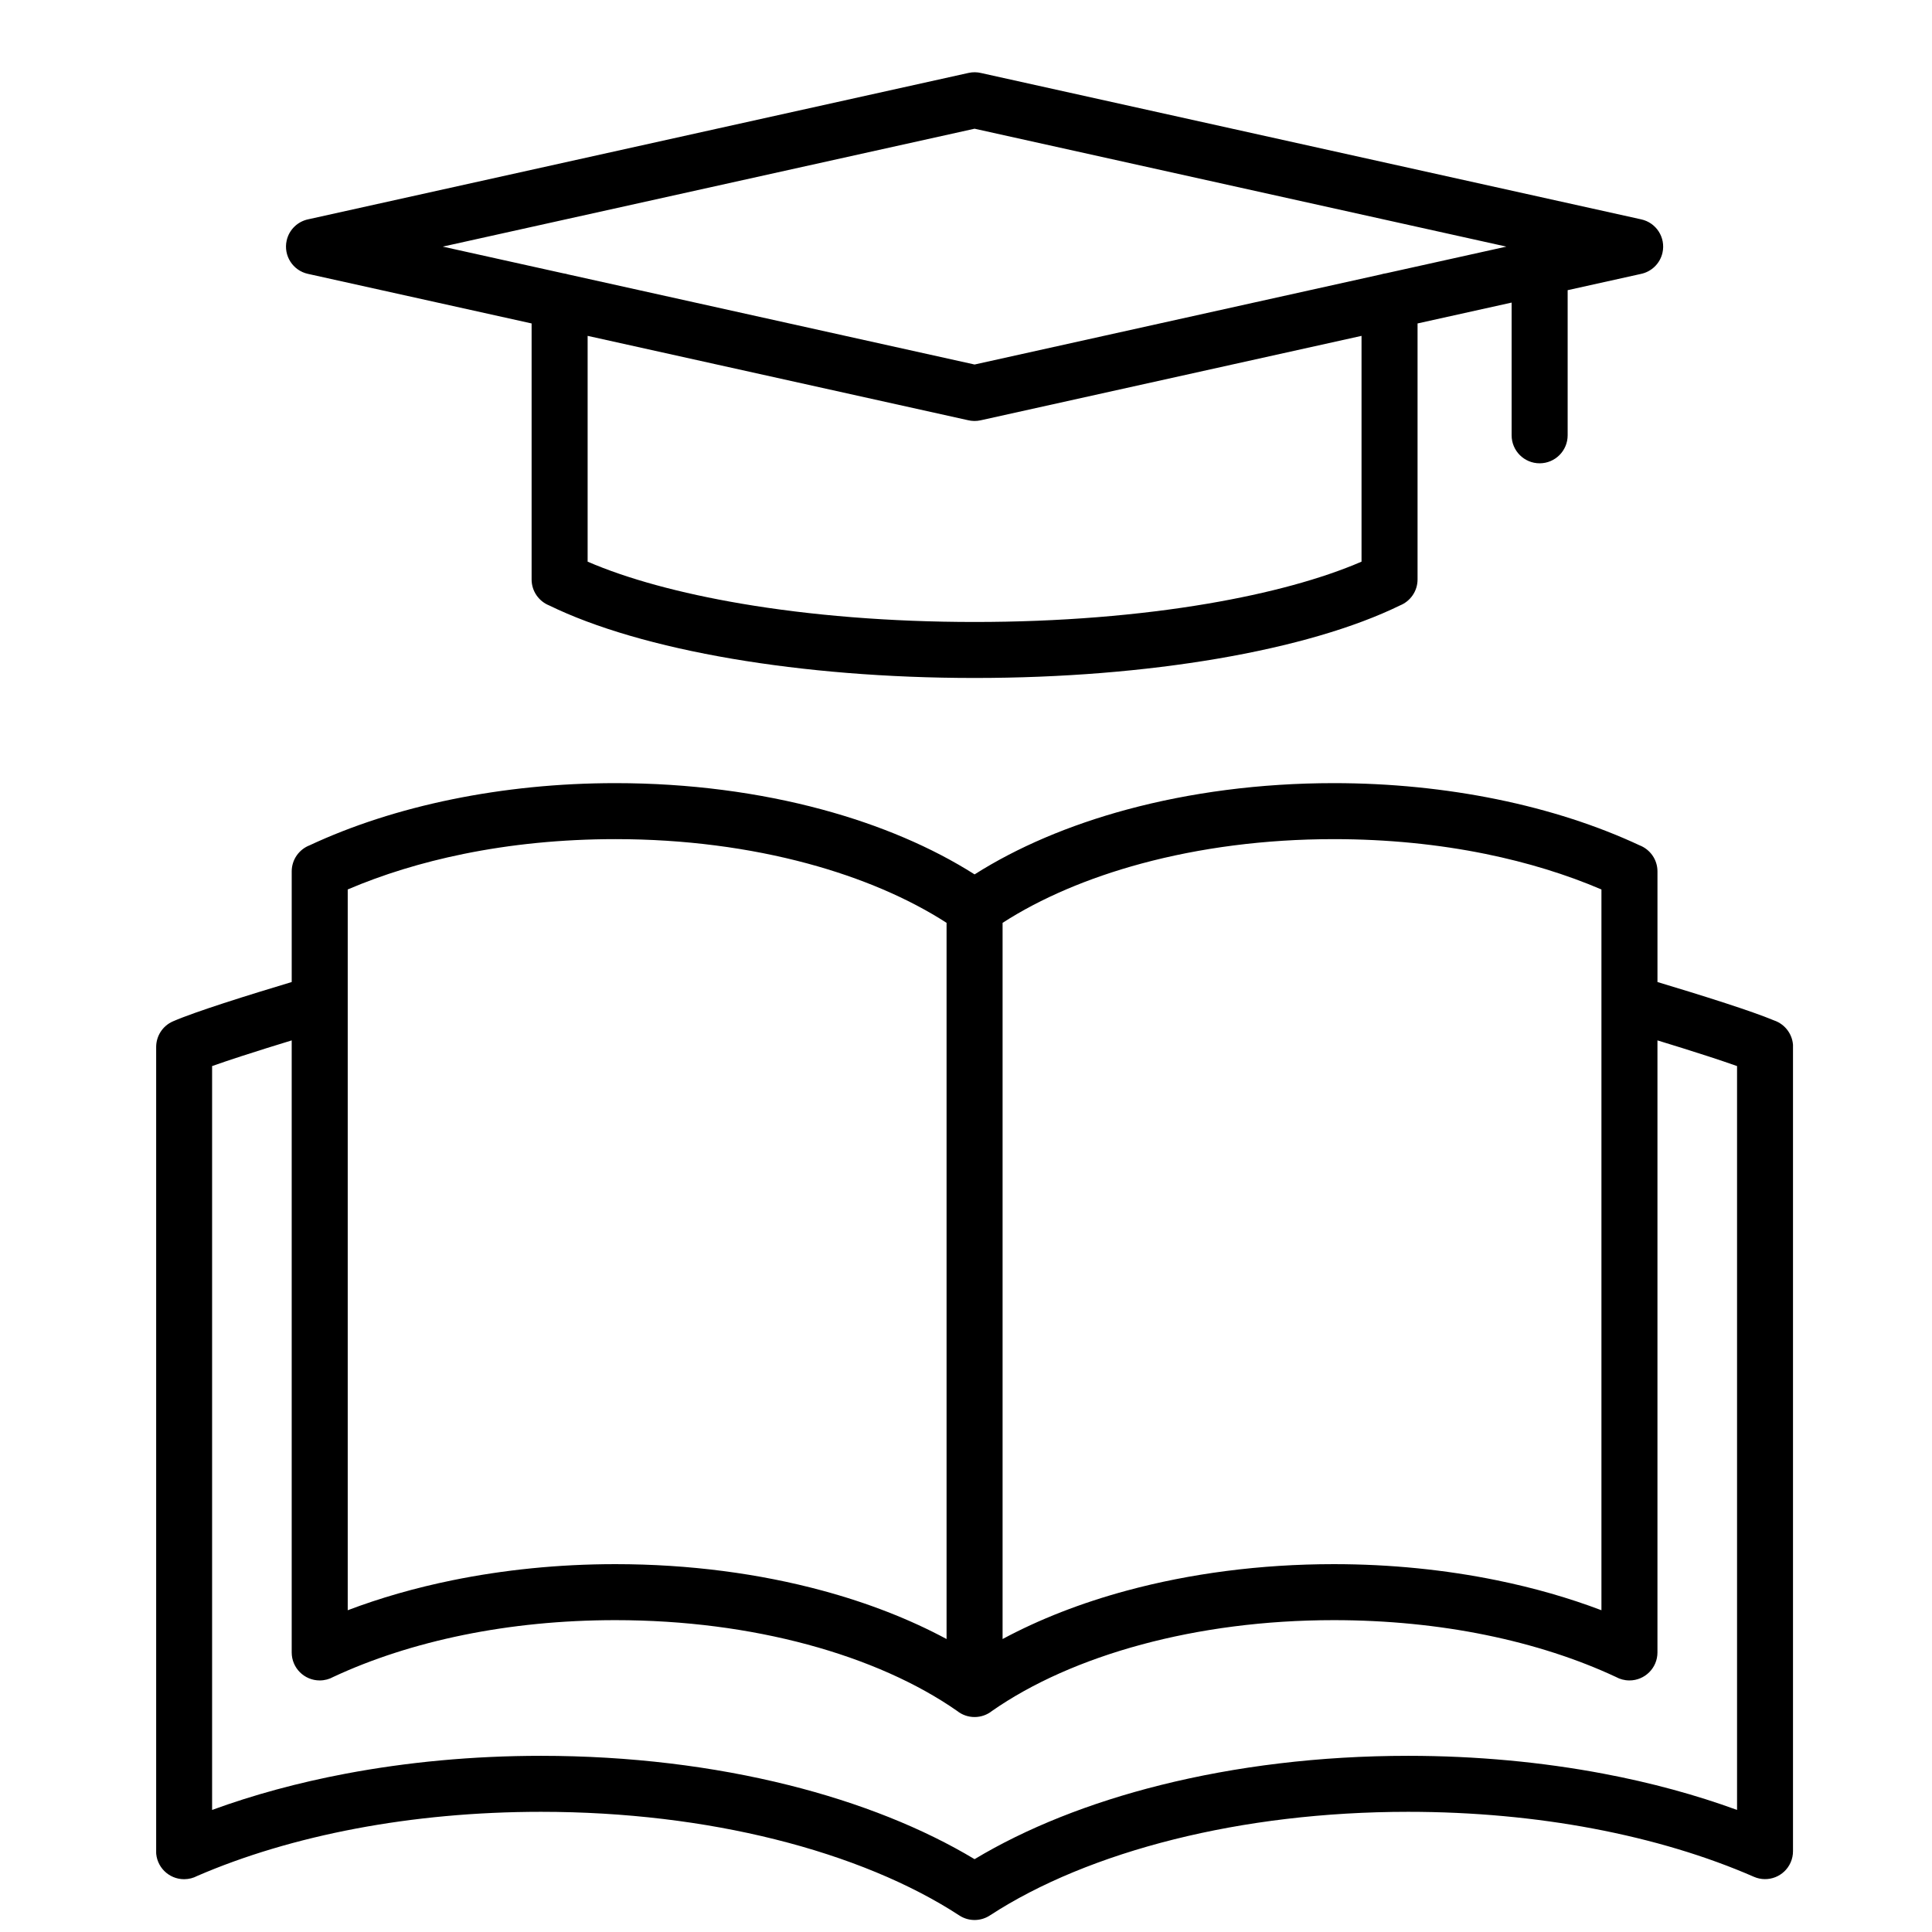 <svg xmlns="http://www.w3.org/2000/svg" xmlns:xlink="http://www.w3.org/1999/xlink" width="1080" zoomAndPan="magnify" viewBox="0 0 810 810" height="1080" preserveAspectRatio="xMidYMid meet" version="1.2"><defs><clipPath id="050332ce75"><path d="M 65.473 30 L 751.723 30 L 751.723 805 L 65.473 805 Z M 65.473 30 "/></clipPath></defs><g id="3f0684b655"><g clip-rule="nonzero" clip-path="url(#050332ce75)"><path style=" stroke:none;fill-rule:evenodd;fill:#000000;fill-opacity:1;" d="M 145.785 372.914 L 145.785 675.102 C 159.32 669.965 174.035 665.723 189.652 662.539 C 211.102 658.164 234.133 655.777 258.004 655.777 C 288.988 655.777 318.383 659.746 344.625 666.824 C 363.902 672.023 381.516 678.918 396.852 687.172 L 396.852 386.902 C 380.875 376.605 361.059 368.102 338.566 362.031 C 314.289 355.484 286.953 351.809 258 351.809 C 235.477 351.809 214.035 354.004 194.328 358.023 C 176.703 361.617 160.363 366.668 145.785 372.91 Z M 671.41 675.102 L 671.41 372.914 C 656.832 366.672 640.492 361.617 622.867 358.023 C 603.16 354.008 581.719 351.812 559.191 351.812 C 530.238 351.812 502.906 355.484 478.625 362.035 C 456.133 368.102 436.316 376.605 420.34 386.906 L 420.34 687.172 C 435.68 678.918 453.289 672.023 472.57 666.824 C 498.812 659.746 528.203 655.777 559.191 655.777 C 583.062 655.777 606.094 658.164 627.543 662.539 C 643.16 665.723 657.875 669.961 671.41 675.102 Z M 694.898 411.719 C 703.047 414.164 713.832 417.465 723.359 420.566 C 731.512 423.219 739.004 425.816 743.766 427.812 C 748.41 429.379 751.758 433.77 751.758 438.941 L 751.758 776.125 L 751.723 776.125 C 751.723 777.691 751.414 779.277 750.746 780.805 C 748.164 786.73 741.262 789.438 735.332 786.855 C 715.59 778.23 692.816 771.336 667.906 766.633 C 643.852 762.094 617.746 759.613 590.379 759.613 C 555.137 759.613 521.867 763.754 492.316 771.133 C 461.973 778.711 435.625 789.641 415.18 802.949 C 411.398 805.516 406.293 805.727 402.223 803.082 C 381.746 789.715 355.32 778.734 324.879 771.133 C 295.328 763.754 262.059 759.613 226.816 759.613 C 199.453 759.613 173.344 762.094 149.289 766.633 C 124.723 771.273 102.234 778.043 82.684 786.5 C 81.043 787.371 79.172 787.863 77.184 787.863 C 70.699 787.863 65.441 782.605 65.441 776.125 L 65.441 438.941 L 65.473 438.941 C 65.477 434.426 68.105 430.129 72.508 428.211 C 77.184 426.168 85.141 423.398 93.848 420.562 C 103.367 417.465 114.148 414.168 122.301 411.719 L 122.301 365.352 C 122.301 360.359 125.418 356.098 129.812 354.398 C 147.449 346.16 167.656 339.582 189.656 335.094 C 211.105 330.719 234.137 328.332 258.008 328.332 C 288.996 328.332 318.387 332.301 344.629 339.379 C 369.035 345.961 390.77 355.262 408.602 366.594 C 426.438 355.262 448.172 345.961 472.574 339.379 C 498.816 332.301 528.211 328.332 559.195 328.332 C 583.066 328.332 606.098 330.719 627.551 335.094 C 649.547 339.582 669.754 346.16 687.391 354.398 C 691.785 356.098 694.902 360.359 694.902 365.352 L 694.902 411.719 Z M 122.297 436.191 L 122.297 692.793 C 122.297 699.277 127.555 704.531 134.039 704.531 C 136.113 704.531 138.059 703.996 139.746 703.055 C 155.797 695.562 174.227 689.566 194.328 685.469 C 214.035 681.449 235.477 679.254 258 679.254 C 286.953 679.254 314.289 682.926 338.566 689.477 C 363.191 696.117 384.609 705.684 401.289 717.324 C 403.293 718.918 405.836 719.875 408.594 719.875 C 411.355 719.875 413.891 718.922 415.891 717.332 C 432.574 705.688 453.992 696.121 478.625 689.477 C 502.902 682.926 530.234 679.254 559.191 679.254 C 581.715 679.254 603.156 681.449 622.863 685.465 C 642.965 689.566 661.395 695.559 677.445 703.055 C 679.133 703.996 681.078 704.531 683.152 704.531 C 689.637 704.531 694.895 699.273 694.895 692.793 L 694.895 436.188 C 701.523 438.211 709.059 440.555 716.109 442.848 C 720.578 444.305 724.766 445.711 728.266 446.953 L 728.266 758.824 C 711.086 752.539 692.266 747.398 672.215 743.613 C 646.59 738.777 619.02 736.137 590.375 736.137 C 553.266 736.137 518.059 740.539 486.625 748.391 C 456.738 755.852 430.199 766.484 408.594 779.465 C 386.988 766.484 360.449 755.852 330.562 748.391 C 299.129 740.539 263.922 736.137 226.812 736.137 C 198.172 736.137 170.598 738.777 144.973 743.613 C 124.926 747.398 106.102 752.543 88.926 758.824 L 88.926 446.957 C 92.422 445.711 96.617 444.305 101.086 442.848 C 108.133 440.555 115.668 438.211 122.293 436.191 Z M 246.367 140.812 L 246.367 235.477 C 262.98 242.66 285.043 248.699 310.875 253.09 C 339.637 257.977 372.969 260.766 408.598 260.766 C 444.227 260.766 477.555 257.977 506.32 253.09 C 532.148 248.699 554.215 242.66 570.828 235.477 L 570.828 140.812 L 411.121 176.219 C 409.324 176.617 407.531 176.578 405.855 176.172 L 246.371 140.812 Z M 236.133 114.59 L 185.629 103.395 L 408.594 53.965 L 631.562 103.395 L 581.059 114.59 C 580.352 114.68 579.66 114.836 578.996 115.047 L 408.594 152.824 L 238.195 115.047 C 237.531 114.836 236.84 114.684 236.133 114.59 Z M 230.219 253.824 C 225.914 252.082 222.879 247.867 222.879 242.941 L 222.879 135.605 L 129.082 114.812 C 122.773 113.422 118.785 107.18 120.18 100.875 C 121.211 96.211 124.891 92.82 129.285 91.934 L 406.074 30.57 C 407.871 30.172 409.66 30.211 411.336 30.617 L 688.113 91.977 C 694.422 93.367 698.406 99.609 697.012 105.914 C 695.984 110.574 692.301 113.965 687.906 114.855 L 657.246 121.656 L 657.246 182.504 C 657.246 188.988 651.984 194.242 645.5 194.242 C 639.016 194.242 633.758 188.988 633.758 182.504 L 633.758 126.859 L 594.316 135.605 L 594.316 242.938 C 594.316 247.863 591.281 252.082 586.977 253.82 C 567.871 263.168 541.402 270.891 510.176 276.199 C 480.039 281.32 445.379 284.242 408.602 284.242 C 371.824 284.242 337.164 281.32 307.027 276.199 C 275.801 270.891 249.328 263.168 230.223 253.82 Z M 230.219 253.824 "/></g></g></svg>